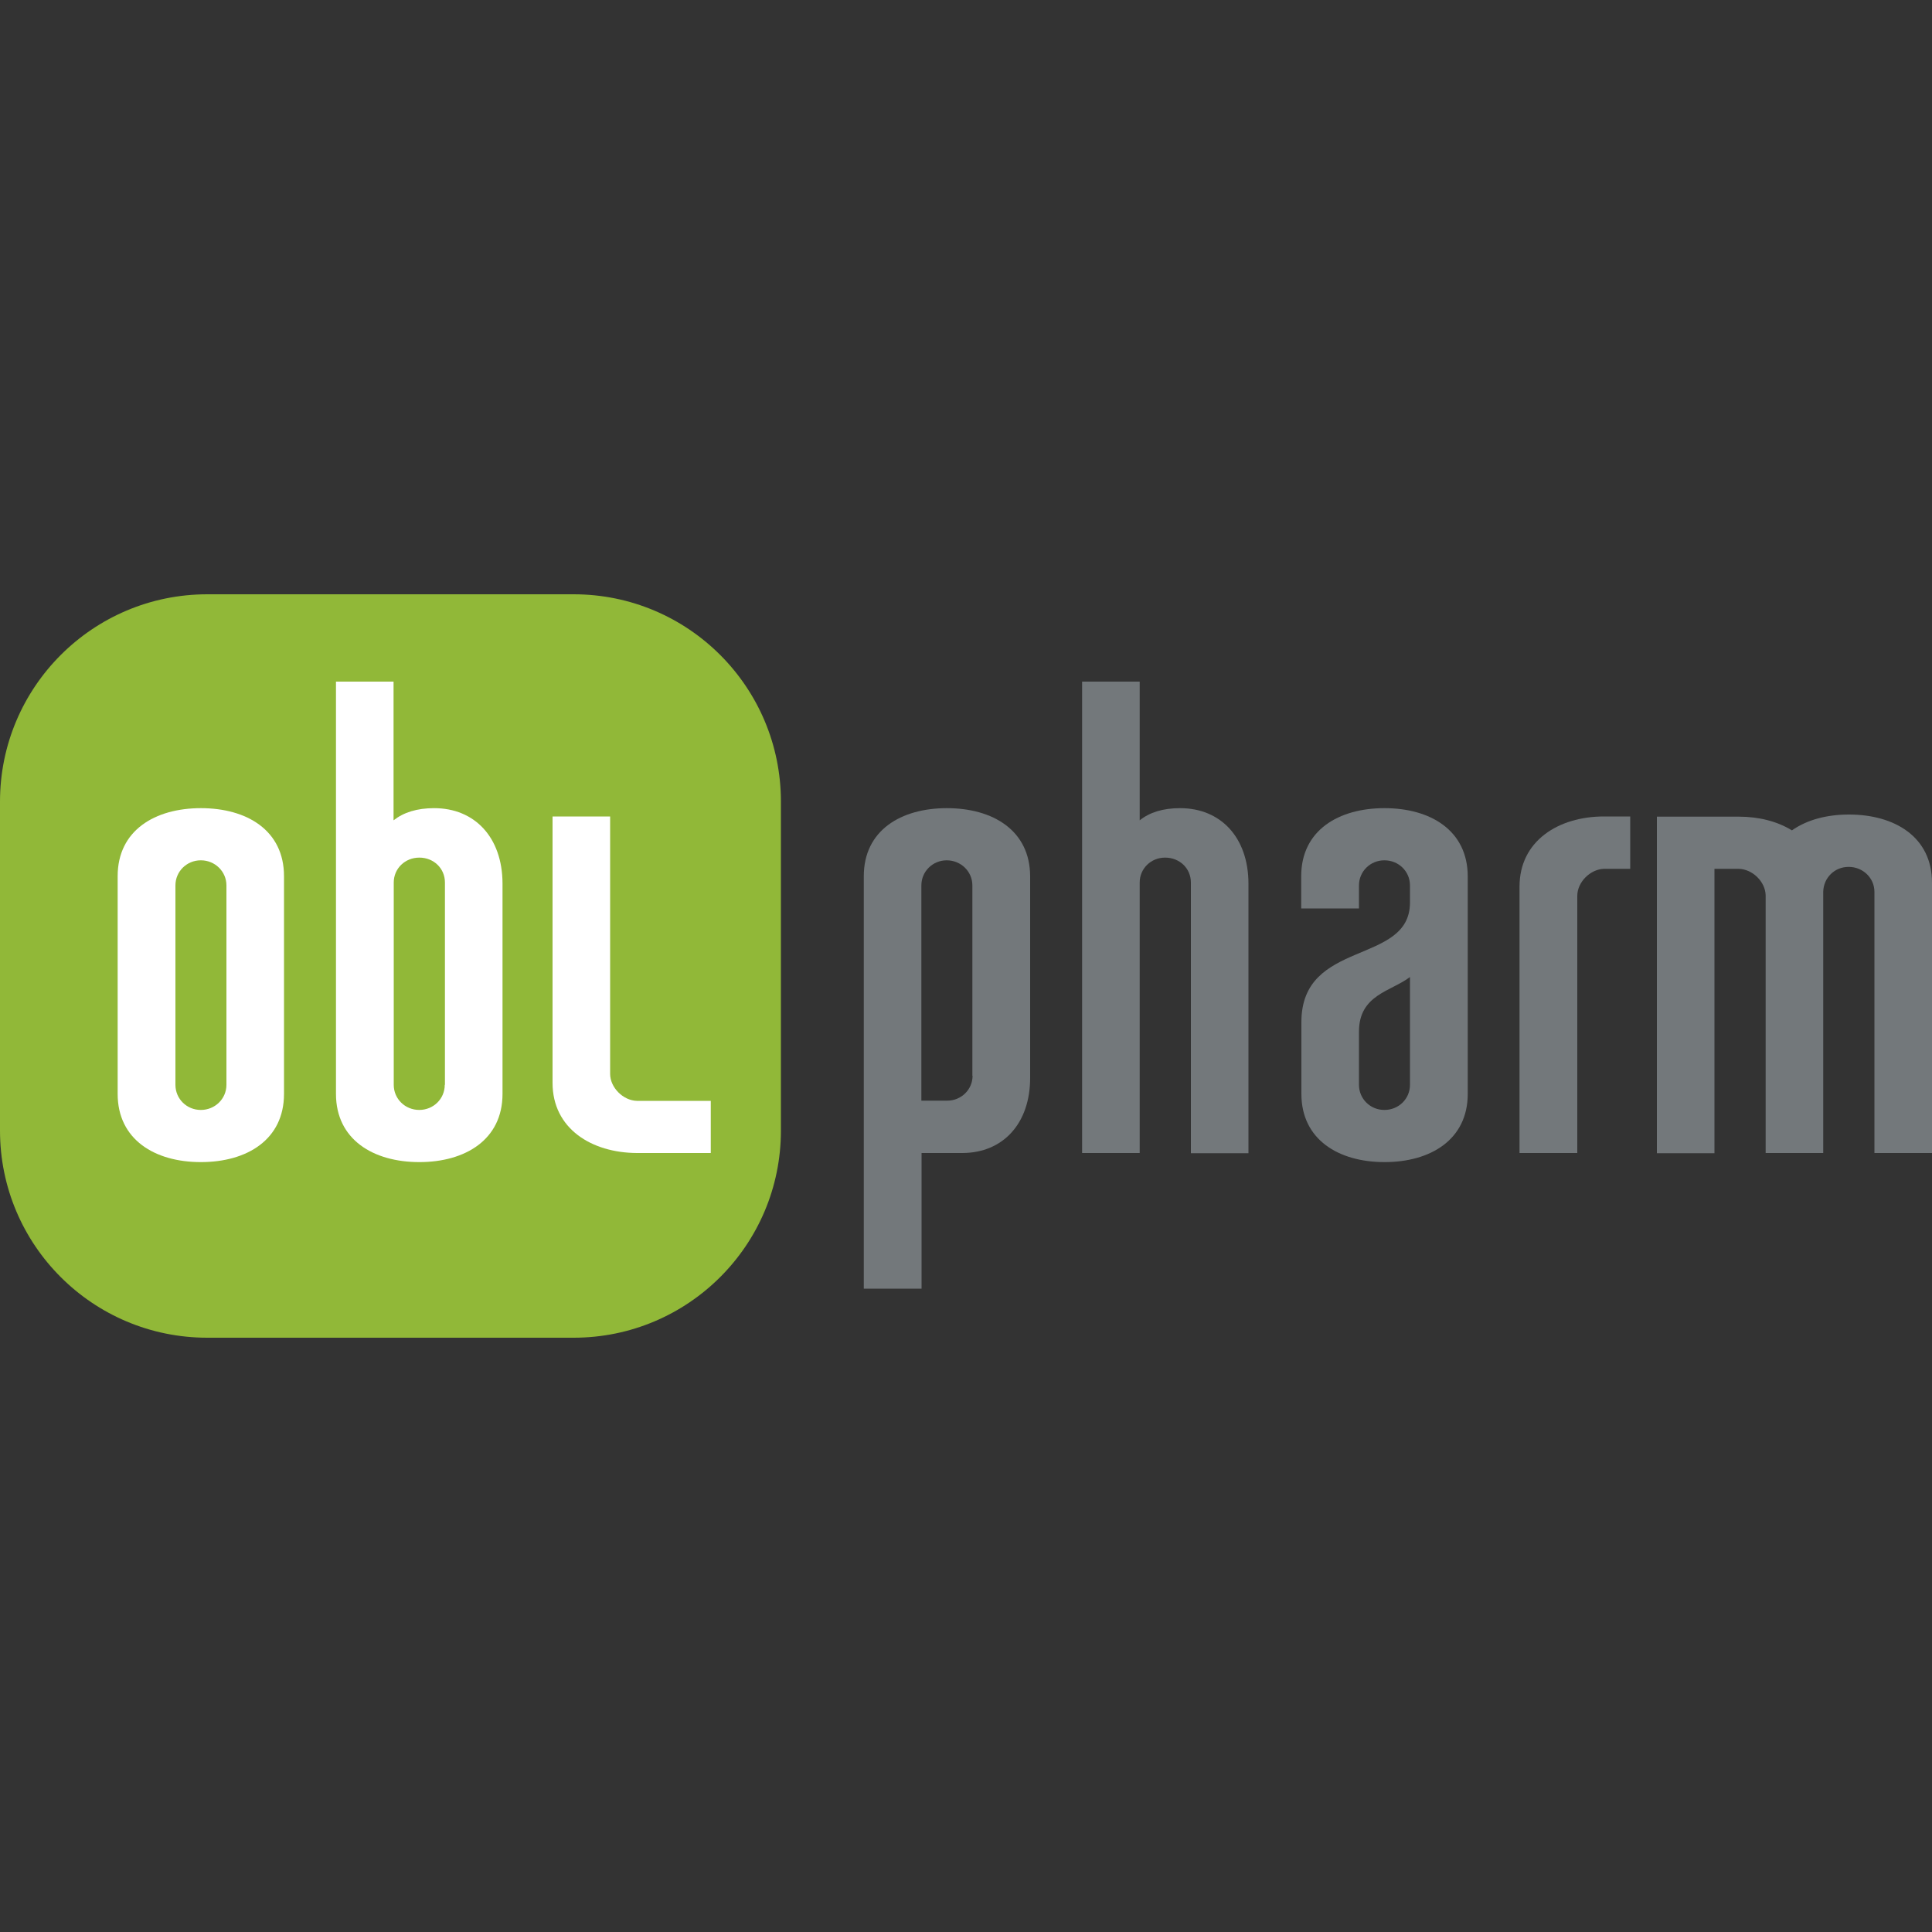 <?xml version="1.0" encoding="utf-8"?>
<!-- Generator: Adobe Illustrator 23.0.3, SVG Export Plug-In . SVG Version: 6.00 Build 0)  -->
<svg version="1.1" id="Слой_1" xmlns="http://www.w3.org/2000/svg" xmlns:xlink="http://www.w3.org/1999/xlink" x="0px" y="0px"
	 viewBox="0 0 100 100" style="enable-background:new 0 0 100 100;" xml:space="preserve">
<rect x="0" y="0" width="100" height="100" fill="#333333" stroke="none"/>
<style type="text/css">
	.st0{fill:#91B838;}
	.st1{fill:#73787B;}
	.st2{fill:#FFFFFF;}
</style>
<g>
	<path class="st0" d="M40.42,58.52c0,5.92-4.8,10.72-10.73,10.72H10.73C4.8,69.24,0,64.44,0,58.52V41.49
		c0-5.92,4.8-10.73,10.73-10.73h18.96c5.93,0,10.73,4.8,10.73,10.73V58.52z"/>
	<g>
		<path class="st1" d="M61.08,41.83L61.08,41.83c-0.89,0-1.58,0.22-2.09,0.63v-7.18h-2.98v24.4h2.98V45.68
			c0-0.73,0.59-1.29,1.31-1.29h0.01c0.74,0,1.33,0.55,1.33,1.29v14.01h2.98V45.72C64.61,43.35,63.19,41.83,61.08,41.83z"/>
		<path class="st1" d="M71.66,41.83L71.66,41.83c-2.38,0-4.31,1.15-4.31,3.52v1.67h2.99v-1.19c0-0.73,0.59-1.3,1.31-1.3h0.01
			c0.73,0,1.32,0.57,1.32,1.3v0.9c-0.02,3.24-5.62,1.86-5.62,6.17v3.72c0,2.37,1.93,3.53,4.3,3.53h0.01c2.37,0,4.3-1.16,4.3-3.53
			V45.35C75.96,42.98,74.04,41.83,71.66,41.83z M72.98,56.15c0,0.73-0.59,1.3-1.32,1.3h-0.01c-0.72,0-1.31-0.57-1.31-1.3V53.4
			c0-1.92,1.66-2.08,2.64-2.83V56.15z"/>
		<g>
			<path class="st1" d="M95.7,42.16L95.7,42.16c-1.14,0-2.17,0.27-2.95,0.82c-0.76-0.47-1.72-0.71-2.75-0.71l-4.24,0v2.71l0,0v14.71
				h2.98V44.97H90l0,0c0.71,0.02,1.37,0.66,1.39,1.37v13.34h2.98v-0.5l0,0V46.15c0.02-0.72,0.59-1.28,1.31-1.28h0.01
				c0.73,0,1.33,0.57,1.33,1.29v13.52H100V45.69C100,43.32,98.07,42.16,95.7,42.16z"/>
		</g>
		<path class="st1" d="M84.38,44.97v-2.71h-1.36v0c-2.35,0-4.37,1.26-4.37,3.63v13.79h2.99V46.37c0-0.72,0.68-1.38,1.38-1.4l0,0
			H84.38z"/>
		<g>
			<path class="st1" d="M49.01,41.83L49.01,41.83c-2.38,0-4.3,1.15-4.3,3.52V66.7h2.99v-7.02h2.12l0,0c2.1-0.01,3.5-1.53,3.5-3.89
				V45.35C53.31,42.98,51.39,41.83,49.01,41.83z M50.34,55.68c0,0.72-0.59,1.29-1.31,1.29l0,0h-1.34V45.83c0-0.73,0.59-1.3,1.31-1.3
				l0,0c0.73,0,1.33,0.57,1.33,1.3V55.68z"/>
		</g>
	</g>
	<g>
		<path class="st2" d="M10.4,41.83L10.4,41.83c-2.38,0-4.31,1.15-4.31,3.52v11.27c0,2.37,1.93,3.53,4.3,3.53h0.01
			c2.38,0,4.3-1.16,4.3-3.53V45.35C14.7,42.98,12.78,41.83,10.4,41.83z M11.72,56.15c0,0.73-0.6,1.3-1.32,1.3h-0.01
			c-0.72,0-1.31-0.57-1.31-1.3V45.83c0-0.73,0.59-1.3,1.31-1.3h0.01c0.72,0,1.32,0.57,1.32,1.3V56.15z"/>
		<path class="st2" d="M22.47,41.83L22.47,41.83c-0.89,0-1.58,0.22-2.1,0.63v-7.18h-2.98v21.34c0,2.37,1.94,3.53,4.31,3.53h0.01
			c2.37,0,4.3-1.16,4.3-3.53v-10.9C26,43.35,24.58,41.83,22.47,41.83z M23.02,56.15c0,0.73-0.59,1.3-1.32,1.3H21.7
			c-0.73,0-1.32-0.57-1.32-1.3V45.68c0-0.73,0.59-1.29,1.32-1.29h0.01c0.73,0,1.32,0.55,1.32,1.29V56.15z"/>
		<path class="st2" d="M36.78,56.98h-3.82v0c-0.71-0.02-1.38-0.69-1.38-1.4V42.26h-2.98v13.79c0,2.36,2.01,3.62,4.37,3.63h3.82
			V56.98z"/>
	</g>
</g>
</svg>
